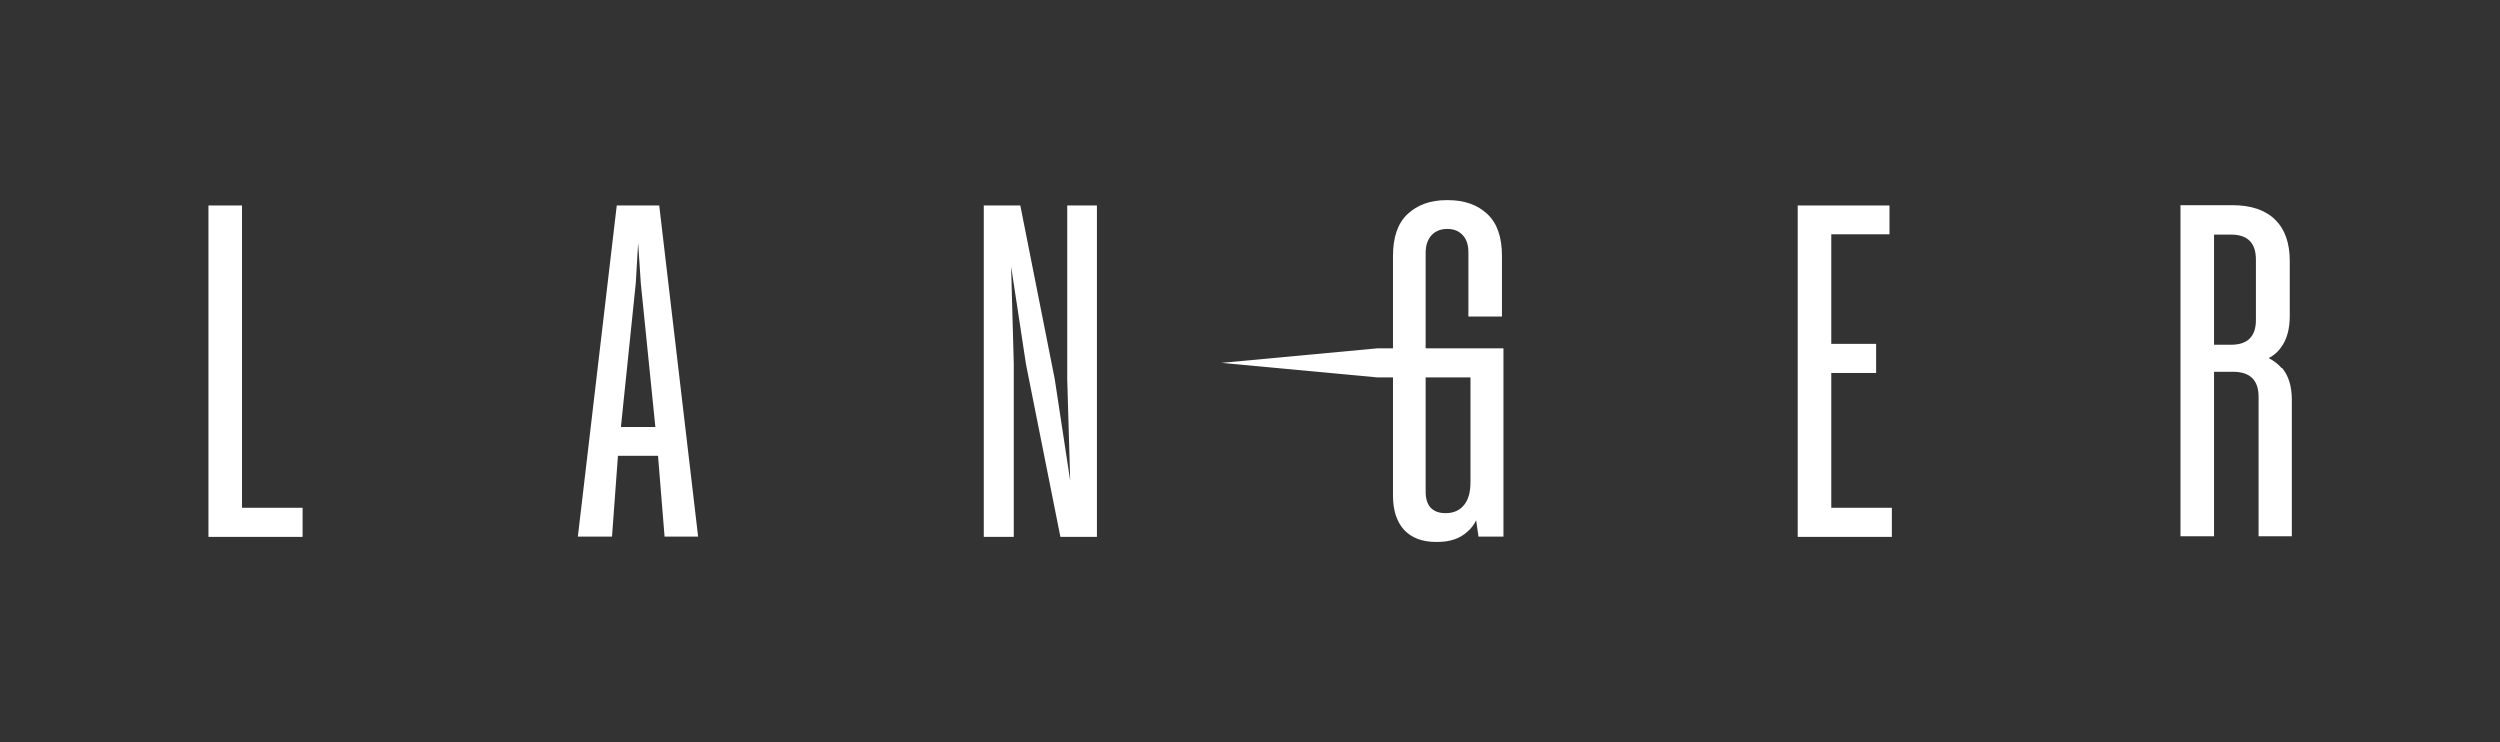 <?xml version="1.0" encoding="UTF-8"?>
<svg id="Layer_1" data-name="Layer 1" xmlns="http://www.w3.org/2000/svg" version="1.1" viewBox="0 0 841.9 250">
  <rect x="0" y="0" width="841.9" height="250" fill="#333333" stroke="none"/>
  <defs>
    <style>
      .cls-1 {
        fill: #504f53;
      }

      .cls-1, .cls-2 {
        stroke-width: 0px;
      }

      .cls-1, .cls-3 {
        display: none;
      }

      .cls-2 {
        fill: #fff;
      }
    </style>
  </defs>
  <rect class="cls-1" x="-.3" y="0" width="842.3" height="250.1"/>
  <g id="White_TT" data-name="White TT">
    <polygon class="cls-2" points="81.5 69.2 70.2 69.2 70.2 180.8 101.9 180.8 101.9 171 81.5 171 81.5 69.2"/>
    <path class="cls-2" d="M207.7,69.2l-13.1,111.5h11.5l2-27.2h13.5l2.2,27.2h11.3l-13.1-111.5h-14.3ZM214.9,81.8l.9,13.6,4.9,48.4h-11.6l5-48.4.8-13.6Z"/>
    <polygon class="cls-2" points="359.4 127.7 360.4 161.9 355.2 127.7 343.6 69.2 331.3 69.2 331.3 180.8 341.4 180.8 341.4 122.6 340.5 89.7 345.5 122.6 357.1 180.8 369.4 180.8 369.4 69.2 359.4 69.2 359.4 127.7"/>
    <path class="cls-2" d="M463.9,127.1h31.3v35.2c0,3.4-.7,6-2.2,7.8-1.5,1.8-3.5,2.7-6.1,2.7h-.2c-2.1,0-3.7-.6-4.9-1.8-1.1-1.2-1.7-3-1.7-5.4v-80.5c0-2.5.7-4.5,2-5.9,1.3-1.4,3.1-2.1,5.2-2.1h.2c2.1,0,3.8.7,5.1,2.1,1.3,1.4,1.9,3.3,1.9,5.9v21.5h11.3v-20.4c0-6.3-1.6-11-4.9-14.1-3.3-3.1-7.7-4.7-13.2-4.7h-.6c-5.4,0-9.8,1.6-13.1,4.7-3.3,3.1-4.9,7.8-4.9,14.1v80.6c0,5,1.2,8.8,3.7,11.6,2.5,2.7,6.1,4.1,10.8,4.1h.5c4.1,0,7.5-1.1,10-3.4,1.3-1.1,2.3-2.4,3-3.9l.8,5.5h8.4v-63.4h-42.4l-52.6,4.9,52.6,4.9Z"/>
    <polygon class="cls-2" points="616.7 125.6 631.8 125.6 631.8 115.8 616.7 115.8 616.7 78.9 636.3 78.9 636.3 69.2 605.4 69.2 605.4 180.8 637.1 180.8 637.1 171 616.7 171 616.7 125.6"/>
    <path class="cls-2" d="M768.4,124c-1.1-1.3-2.6-2.5-4.4-3.4,1.7-.9,3-2,4-3.4,2.1-2.7,3.1-6.3,3.1-10.8v-18.5c0-6.2-1.7-10.8-5-14s-8.1-4.8-14.3-4.8h-17.5v111.5h11.3v-55.4h6.4c5.7,0,8.6,2.8,8.6,8.4v47h11.2v-45.9c0-4.6-1.1-8.2-3.3-10.8ZM751.3,116.1h-5.7v-37.1h5.7c5.6,0,8.4,2.8,8.4,8.4v20.4c0,5.5-2.8,8.3-8.4,8.3Z"/>
  </g>
  <g id="Live_Type" data-name="Live Type" class="cls-3">
    <g id="Live_Type-2" data-name="Live Type">
      <path class="cls-2" d="M70,68.8h11.3v105.6l-3.7-3.8h24.1v9.7h-31.7v-111.5Z"/>
      <path class="cls-2" d="M207.5,68.8h14.3l13.1,111.5h-11.3l-2.5-30.9-.2-2.1-5.3-52.4-1.3-18.5h.6l-1.1,18.5-5.4,52.3-.3,2.2-2.2,30.9h-11.5l13.1-111.5ZM204.4,143.4h20.2v9.7h-20.2v-9.7Z"/>
      <path class="cls-2" d="M331.1,68.8h12.3l11.6,58.5,5.6,36.8h-.3l-1.1-36.8v-58.5h10v111.5h-12.3l-11.6-58.2-5.6-36.6h.5l1,36.6v58.2h-10v-111.5Z"/>
      <path class="cls-2" d="M472.5,178.1c-2.5-2.7-3.7-6.6-3.7-11.6v-80.6c0-6.3,1.6-11,4.9-14.1,3.3-3.1,7.6-4.7,13.1-4.7h.6c5.5,0,9.9,1.6,13.2,4.7,3.3,3.1,4.9,7.8,4.9,14.1v20.4h-11.3v-21.5c0-2.5-.6-4.5-1.9-5.9-1.3-1.4-3-2.1-5.1-2.1h-.2c-2.1,0-3.9.7-5.2,2.1-1.3,1.4-2,3.3-2,5.9v80.5c0,2.4.6,4.2,1.7,5.4,1.1,1.2,2.7,1.8,4.9,1.8h.2c2.5,0,4.6-.9,6.1-2.7,1.5-1.8,2.2-4.4,2.2-7.8v-38.4l2.9,3.2h-10.5v-9.7h18.8v63.4h-8.4l-1.8-11.6,2.4,1.1c-.4,3.6-1.9,6.6-4.5,8.8s-5.9,3.4-10,3.4h-.5c-4.7,0-8.3-1.4-10.8-4.1Z"/>
      <path class="cls-2" d="M605.1,68.8h30.9v9.7h-23.3l3.7-3.3v44.8l-3.2-4.6h18.3v9.9h-18.3l3.2-4.5v53.4l-4-3.5h24.4v9.7h-31.7v-111.5Z"/>
      <path class="cls-2" d="M751.7,124.9h-11.8v-9.2h11.2c5.6,0,8.4-2.8,8.4-8.3v-20.4c0-5.6-2.8-8.4-8.4-8.4h-9.2l3.5-3.3v105.2h-11.3v-111.5h17.5c6.2,0,10.9,1.6,14.3,4.8s5,7.9,5,14v18.5c0,4.5-1,8-3.1,10.8-2.1,2.7-5.5,4.5-10.3,5.5l-.2-4.3c5,1.1,8.6,2.9,10.8,5.6,2.2,2.7,3.3,6.3,3.3,10.8v45.9h-11.2v-47c0-5.6-2.9-8.4-8.6-8.4Z"/>
    </g>
    <polygon class="cls-2" points="463.6 126.7 487.2 126.7 487.2 117 463.6 117 411.4 121.8 463.6 126.7"/>
  </g>
</svg>